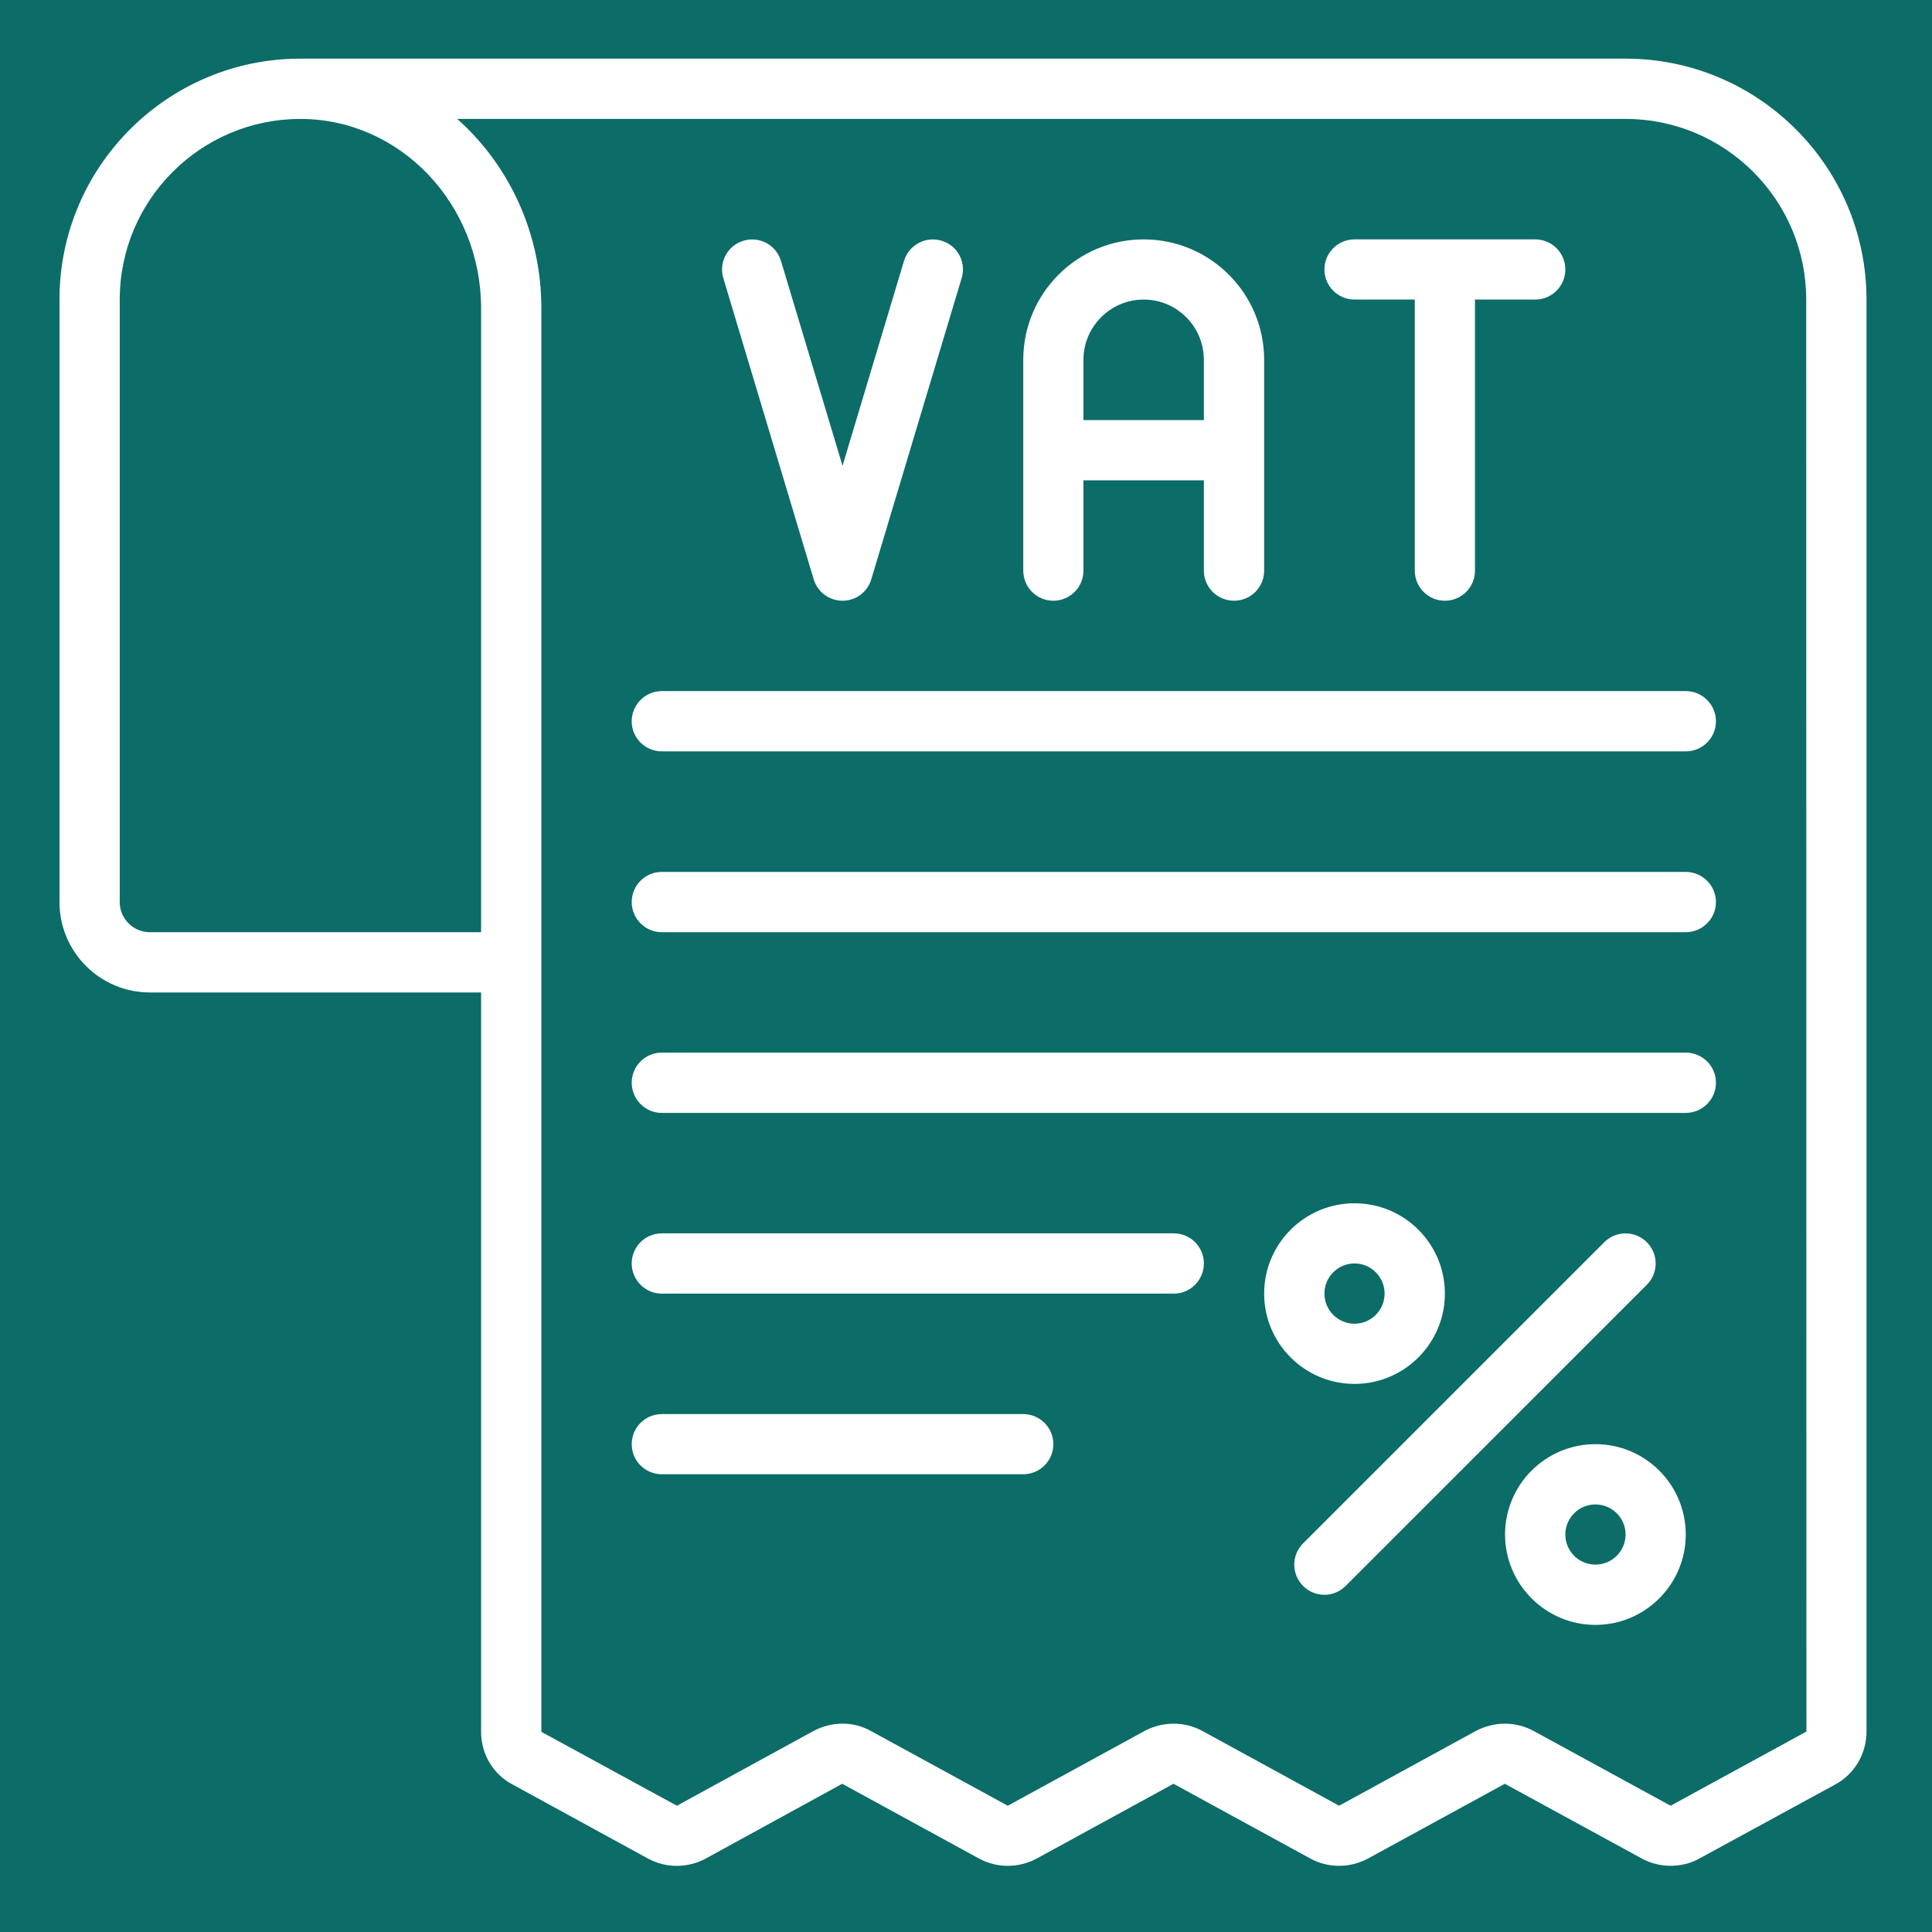 <?xml version="1.0" encoding="UTF-8"?> <svg xmlns="http://www.w3.org/2000/svg" xmlns:xlink="http://www.w3.org/1999/xlink" width="100" zoomAndPan="magnify" viewBox="0 0 75 75" height="100" preserveAspectRatio="xMidYMid meet" version="1.0"><defs><clipPath id="b8c58431be"><path d="M 2.25 2.25 L 72.75 2.25 L 72.75 72.75 L 2.25 72.75 Z M 2.25 2.25 " clip-rule="nonzero"></path></clipPath></defs><rect x="-7.5" width="90" fill="#ffffff" y="-7.5" height="90" fill-opacity="1"></rect><rect x="-7.5" width="90" fill="#0c6c67" y="-7.5" height="90" fill-opacity="1"></rect><g clip-path="url(#b8c58431be)"><path fill="#ffffff" d="M 70.125 67.219 L 64.852 70.098 L 59.527 67.191 C 58.828 66.816 58 66.824 57.293 67.195 L 51.984 70.098 L 46.668 67.191 C 45.969 66.816 45.137 66.824 44.434 67.195 L 39.121 70.098 L 33.82 67.203 C 33.133 66.816 32.301 66.816 31.582 67.195 L 26.277 70.098 L 21.016 67.23 L 21.016 11.969 C 21.016 9.031 19.746 6.391 17.75 4.617 L 63.105 4.617 C 66.973 4.617 70.117 7.762 70.117 11.629 Z M 5.816 36.188 C 5.172 36.188 4.648 35.66 4.648 35.02 L 4.648 11.629 C 4.648 7.762 7.793 4.617 11.66 4.617 C 15.531 4.617 18.676 7.914 18.676 11.969 L 18.676 36.188 Z M 63.105 2.277 L 11.66 2.277 C 6.504 2.277 2.309 6.469 2.309 11.629 L 2.309 35.02 C 2.309 36.949 3.879 38.527 5.816 38.527 L 18.676 38.527 L 18.676 67.23 C 18.676 68.094 19.148 68.879 19.891 69.27 L 25.16 72.152 C 25.859 72.527 26.691 72.527 27.398 72.148 L 32.695 69.246 L 38.012 72.152 C 38.711 72.527 39.543 72.523 40.246 72.148 L 45.555 69.246 L 50.875 72.152 C 51.566 72.527 52.402 72.523 53.105 72.148 L 58.418 69.246 L 63.73 72.145 C 64.078 72.336 64.465 72.43 64.852 72.43 C 65.242 72.43 65.625 72.34 65.969 72.148 L 71.23 69.281 C 71.988 68.879 72.457 68.086 72.457 67.219 L 72.457 11.629 C 72.457 6.469 68.262 2.277 63.105 2.277 " fill-opacity="1" fill-rule="nonzero"></path></g><path fill="#ffffff" d="M 52.582 11.629 L 54.922 11.629 L 54.922 22.152 C 54.922 22.801 55.445 23.32 56.09 23.32 C 56.734 23.32 57.258 22.801 57.258 22.152 L 57.258 11.629 L 59.598 11.629 C 60.242 11.629 60.766 11.105 60.766 10.461 C 60.766 9.812 60.242 9.293 59.598 9.293 L 52.582 9.293 C 51.938 9.293 51.414 9.812 51.414 10.461 C 51.414 11.105 51.938 11.629 52.582 11.629 " fill-opacity="1" fill-rule="nonzero"></path><path fill="#ffffff" d="M 44.398 11.629 C 45.688 11.629 46.734 12.68 46.734 13.969 L 46.734 16.309 L 42.059 16.309 L 42.059 13.969 C 42.059 12.68 43.109 11.629 44.398 11.629 Z M 40.891 23.32 C 41.535 23.32 42.059 22.801 42.059 22.152 L 42.059 18.645 L 46.734 18.645 L 46.734 22.152 C 46.734 22.801 47.262 23.32 47.906 23.32 C 48.551 23.32 49.074 22.801 49.074 22.152 L 49.074 13.969 C 49.074 11.387 46.977 9.293 44.398 9.293 C 41.816 9.293 39.723 11.387 39.723 13.969 L 39.723 22.152 C 39.723 22.801 40.246 23.32 40.891 23.32 " fill-opacity="1" fill-rule="nonzero"></path><path fill="#ffffff" d="M 31.586 22.484 C 31.734 22.984 32.191 23.32 32.707 23.32 C 33.223 23.32 33.68 22.984 33.824 22.484 L 37.332 10.793 C 37.52 10.18 37.168 9.523 36.547 9.344 C 35.93 9.16 35.281 9.508 35.094 10.125 L 32.707 18.082 L 30.316 10.125 C 30.129 9.508 29.48 9.16 28.867 9.344 C 28.246 9.523 27.895 10.18 28.078 10.793 L 31.586 22.484 " fill-opacity="1" fill-rule="nonzero"></path><path fill="#ffffff" d="M 63.93 48.223 C 63.473 47.766 62.734 47.766 62.277 48.223 L 50.586 59.914 C 50.129 60.371 50.129 61.109 50.586 61.566 C 50.812 61.793 51.109 61.91 51.414 61.91 C 51.715 61.91 52.012 61.793 52.238 61.566 L 63.93 49.875 C 64.387 49.418 64.387 48.68 63.93 48.223 " fill-opacity="1" fill-rule="nonzero"></path><path fill="#ffffff" d="M 51.414 50.219 C 51.414 49.57 51.938 49.047 52.582 49.047 C 53.227 49.047 53.75 49.57 53.75 50.219 C 53.75 50.859 53.227 51.387 52.582 51.387 C 51.938 51.387 51.414 50.859 51.414 50.219 Z M 56.09 50.219 C 56.09 48.281 54.52 46.711 52.582 46.711 C 50.645 46.711 49.074 48.281 49.074 50.219 C 49.074 52.148 50.645 53.723 52.582 53.723 C 54.52 53.723 56.09 52.148 56.09 50.219 " fill-opacity="1" fill-rule="nonzero"></path><path fill="#ffffff" d="M 61.934 60.738 C 61.289 60.738 60.766 60.215 60.766 59.57 C 60.766 58.926 61.289 58.402 61.934 58.402 C 62.578 58.402 63.105 58.926 63.105 59.57 C 63.105 60.215 62.578 60.738 61.934 60.738 Z M 61.934 56.062 C 60 56.062 58.426 57.633 58.426 59.57 C 58.426 61.5 60 63.078 61.934 63.078 C 63.871 63.078 65.441 61.5 65.441 59.57 C 65.441 57.633 63.871 56.062 61.934 56.062 " fill-opacity="1" fill-rule="nonzero"></path><path fill="#ffffff" d="M 65.441 40.863 L 25.691 40.863 C 25.047 40.863 24.523 41.383 24.523 42.031 C 24.523 42.676 25.047 43.203 25.691 43.203 L 65.441 43.203 C 66.086 43.203 66.613 42.676 66.613 42.031 C 66.613 41.383 66.086 40.863 65.441 40.863 " fill-opacity="1" fill-rule="nonzero"></path><path fill="#ffffff" d="M 45.566 47.879 L 25.691 47.879 C 25.047 47.879 24.523 48.398 24.523 49.047 C 24.523 49.691 25.047 50.219 25.691 50.219 L 45.566 50.219 C 46.211 50.219 46.734 49.691 46.734 49.047 C 46.734 48.398 46.211 47.879 45.566 47.879 " fill-opacity="1" fill-rule="nonzero"></path><path fill="#ffffff" d="M 39.723 54.895 L 25.691 54.895 C 25.047 54.895 24.523 55.414 24.523 56.062 C 24.523 56.711 25.047 57.23 25.691 57.23 L 39.723 57.23 C 40.363 57.23 40.891 56.711 40.891 56.062 C 40.891 55.414 40.363 54.895 39.723 54.895 " fill-opacity="1" fill-rule="nonzero"></path><path fill="#ffffff" d="M 65.441 33.848 L 25.691 33.848 C 25.047 33.848 24.523 34.371 24.523 35.02 C 24.523 35.66 25.047 36.188 25.691 36.188 L 65.441 36.188 C 66.086 36.188 66.613 35.66 66.613 35.02 C 66.613 34.371 66.086 33.848 65.441 33.848 " fill-opacity="1" fill-rule="nonzero"></path><path fill="#ffffff" d="M 65.441 26.828 L 25.691 26.828 C 25.047 26.828 24.523 27.355 24.523 28 C 24.523 28.648 25.047 29.168 25.691 29.168 L 65.441 29.168 C 66.086 29.168 66.613 28.648 66.613 28 C 66.613 27.355 66.086 26.828 65.441 26.828 " fill-opacity="1" fill-rule="nonzero"></path></svg> 